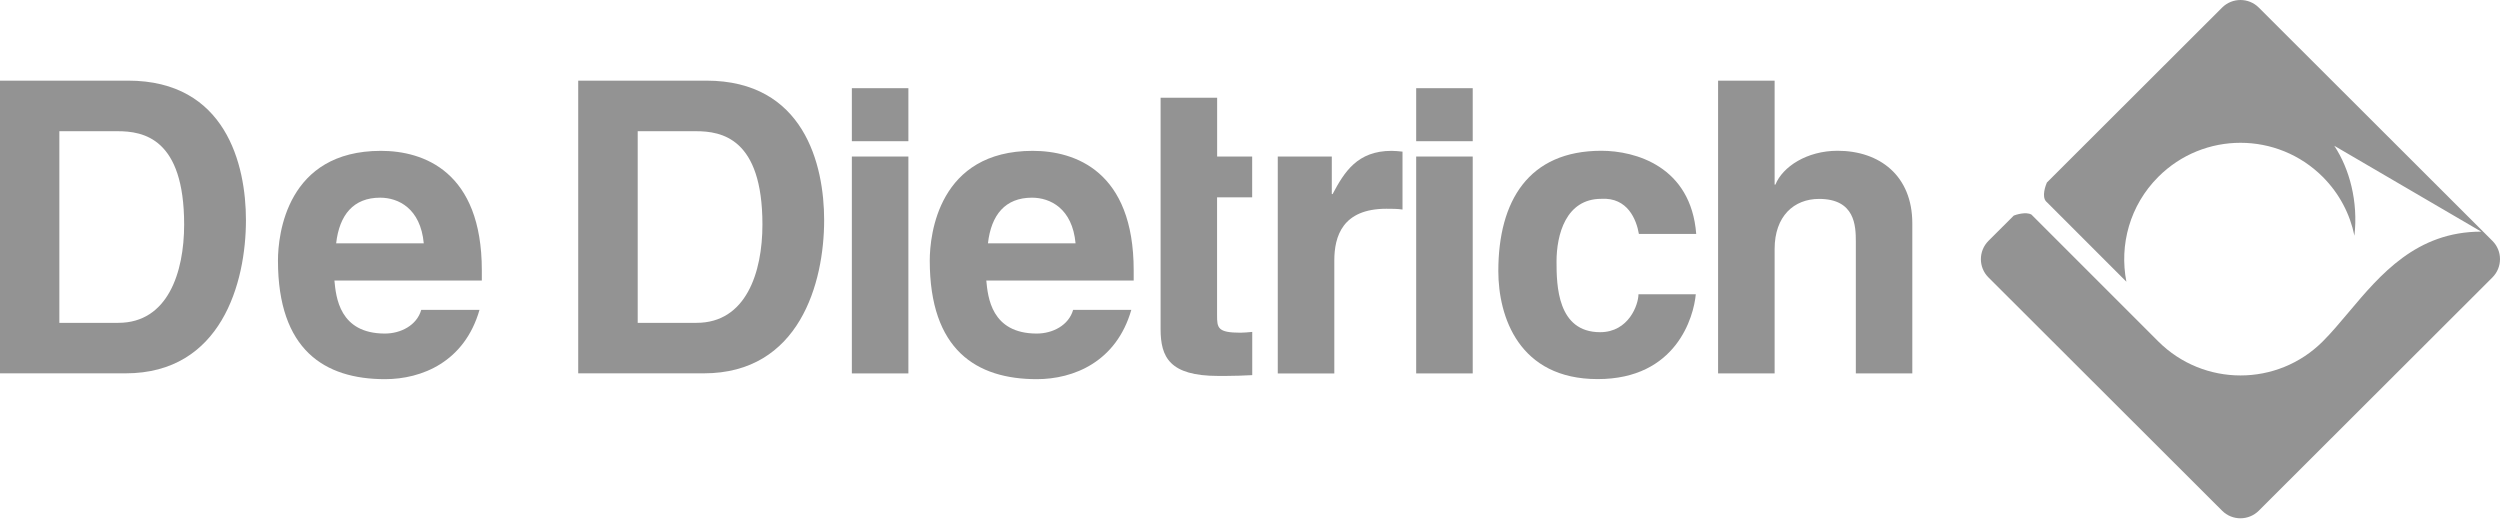 <svg width="185" height="39" viewBox="0 0 185 39" fill="none" xmlns="http://www.w3.org/2000/svg">
<path fill-rule="evenodd" clip-rule="evenodd" d="M164.438 0.559C165.189 -0.186 166.402 -0.186 167.148 0.559L184.437 17.822C185.188 18.567 185.188 19.781 184.437 20.532L167.148 37.794C166.397 38.54 165.183 38.54 164.438 37.794L147.148 20.532C146.398 19.786 146.398 18.573 147.148 17.822L149.022 15.951C149.158 15.9 149.902 15.643 150.326 15.879L159.711 25.264C163.075 28.623 168.526 28.623 171.885 25.264C172.524 24.625 173.15 23.881 173.8 23.107C176.149 20.314 178.818 17.141 183.612 17.141L172.742 10.79V10.796C173.865 12.499 174.515 14.91 174.227 17.444C173.903 15.847 173.12 14.33 171.885 13.09C168.521 9.726 163.07 9.726 159.711 13.09C157.603 15.198 156.821 18.125 157.353 20.846L151.46 14.953L151.428 14.926C151.051 14.549 151.394 13.683 151.468 13.509L164.438 0.559Z" fill="#939393"/>
<path d="M4.392 23.89H8.757C12.403 23.89 13.627 20.18 13.627 16.619C13.627 10.22 10.609 9.709 8.693 9.709H4.392V23.89ZM0 5.967H9.475C16.709 5.967 18.2 12.185 18.2 16.284C18.2 20.931 16.374 27.627 9.294 27.627H0V5.967Z" fill="#939393"/>
<path d="M31.359 18.008C31.119 15.416 29.474 14.628 28.133 14.628C26.158 14.628 25.115 15.895 24.875 18.008H31.359ZM35.484 22.927C34.377 26.786 31.21 28.058 28.49 28.058C24.008 28.058 20.569 25.887 20.569 19.28C20.569 17.348 21.224 11.163 28.186 11.163C31.327 11.163 35.655 12.669 35.655 20.004V20.76H24.747C24.864 21.969 25.104 24.683 28.484 24.683C29.65 24.683 30.842 24.082 31.172 22.932H35.479L35.484 22.927Z" fill="#939393"/>
<path d="M47.184 23.89H51.55C55.196 23.89 56.42 20.18 56.42 16.619C56.42 10.22 53.402 9.709 51.491 9.709H47.19V23.89H47.184ZM42.793 5.967H52.263C59.497 5.967 60.987 12.185 60.987 16.284C60.987 20.931 59.162 27.627 52.082 27.627H42.788V5.967H42.793Z" fill="#939393"/>
<path d="M67.221 10.449H63.037V6.526H67.221V10.449ZM67.221 27.633H63.037V11.583H67.221V27.633Z" fill="#939393"/>
<path d="M79.592 18.008C79.353 15.416 77.708 14.628 76.366 14.628C74.391 14.628 73.348 15.895 73.108 18.008H79.592ZM83.718 22.927C82.61 26.786 79.443 28.058 76.723 28.058C72.241 28.058 68.802 25.887 68.802 19.28C68.802 17.348 69.457 11.163 76.419 11.163C79.56 11.163 83.893 12.669 83.893 20.004V20.76H72.986C73.103 21.969 73.343 24.683 76.723 24.683C77.889 24.683 79.081 24.082 79.411 22.932H83.718V22.927Z" fill="#939393"/>
<path d="M90.063 11.583H92.66V14.601H90.063V23.321C90.063 24.258 90.094 24.62 91.798 24.62C92.064 24.62 92.368 24.588 92.666 24.561V27.76C92.011 27.792 91.351 27.819 90.696 27.819H90.158C86.544 27.819 85.884 26.43 85.884 24.348V7.234H90.068V11.578L90.063 11.583Z" fill="#939393"/>
<path d="M94.55 11.583H98.553V14.362H98.612C99.479 12.733 100.437 11.163 102.977 11.163C103.248 11.163 103.514 11.194 103.786 11.221V15.506C103.429 15.448 102.977 15.448 102.593 15.448C99.336 15.448 98.739 17.497 98.739 19.28V27.638H94.555V11.588L94.55 11.583Z" fill="#939393"/>
<path d="M108.981 10.449H104.797V6.526H108.981V10.449ZM108.981 27.633H104.797V11.583H108.981V27.633Z" fill="#939393"/>
<path d="M125.488 21.777C125.339 23.438 124.056 28.053 118.228 28.053C112.399 28.053 110.876 23.438 110.876 20.058C110.876 14.867 113.117 11.157 118.499 11.157C121.006 11.157 125.132 12.302 125.52 17.311H121.278C121.097 16.252 120.442 14.596 118.499 14.713C115.869 14.713 115.183 17.369 115.183 19.36C115.183 21.111 115.241 24.582 118.409 24.582C120.532 24.582 121.246 22.533 121.246 21.777H125.488Z" fill="#939393"/>
<path d="M141.516 27.633H137.332V17.886C137.332 16.709 137.274 14.719 134.612 14.719C132.76 14.719 131.322 15.986 131.322 18.429V27.633H127.138V5.967H131.322V13.659H131.381C131.919 12.334 133.713 11.157 135.98 11.157C139.089 11.157 141.511 12.999 141.511 16.528V27.633H141.516Z" fill="#939393"/>
</svg>
